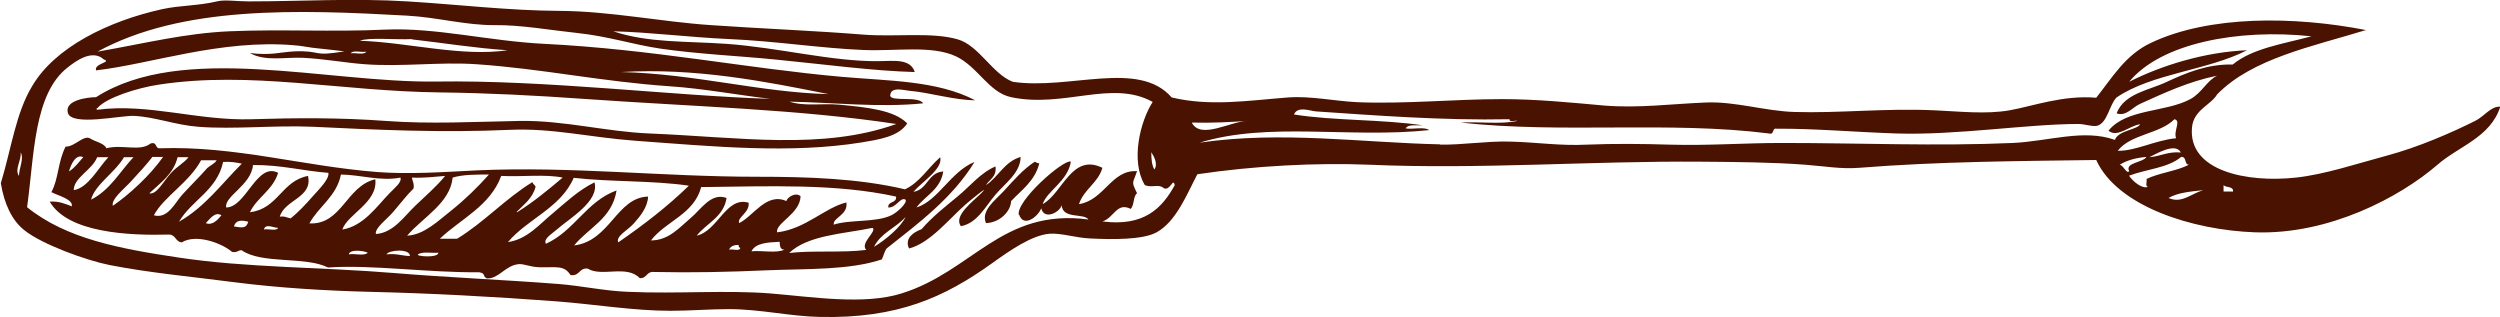 <svg xmlns="http://www.w3.org/2000/svg" id="b" width="89.53" height="11.37" viewBox="0 0 89.53 11.37"><g id="c"><path d="m32.55,8.89c-.16-.36.17-.58.45-.68.38-.44.85-.81,1.3-1.18.44-.36.81-.84,1.35-1.07.05.38-.22.46-.34.67.45-.3.66-.84,1.24-1.01,0,.56-.55.94-.9,1.35-.34.39-.65,1.03-1.24,1.13-.27-.37.43-.88.73-1.18.38-.38-.46.31-.56.4-.6.53-1.28,1.39-2.03,1.58Z" fill="#4a1200" fill-rule="evenodd"></path><path d="m37.22,5.85c-.16.63-.63.95-1.01,1.35-.01.35-.38.77-.9.79-.19-.44.33-.82.62-1.13.37-.4.7-.79,1.13-1.07.05.03.09.06.17.06Z" fill="#4a1200" fill-rule="evenodd"></path><path d="m33.67,5.63c.11.41-.65.88-.96,1.24.52-.08.51-.69,1.07-.73-.1.65-.64.86-.96,1.29.78-.24,1.23-1.29,2.08-1.63-.79,1.29-1.99,2.18-3.15,3.1-.08.11-.11.27-.17.39-1.17.39-2.66.33-4.11.39-1.37.06-2.66.09-4.05.06-.27-.03-.25.24-.51.22-.47-.49-1.36-.03-1.86-.34-.32-.04-.28.28-.62.23-.23-.37-.52-.26-1.13-.28-.32-.01-.54-.13-.73-.11-.48.05-.71.53-1.13.51-.17-.07-.03-.18-.28-.22-1.81.02-3.88-.28-5.41-.17-.83-.41-2.37-.11-3.1-.62-.13,0-.16.1-.34.06-.39-.33-1.3-.65-1.8-.34-.23-.02-.21-.27-.45-.28-1.45.04-3.63-.06-4.28-1.18.34-.02.56.08.79.17.06-.25-.48-.38-.73-.51.26-.47.23-1.09.51-1.63.34.01.65-.45.9-.28.15.1.49.16.56.34.56-.15,1.21.13,1.58-.17.25-.08.15.19.34.17,2.69-.09,5.11.64,7.77.85,1.16.09,2.39,0,3.6-.06,3.37-.15,6.6.23,10.02.23,1.81,0,3.64.06,5.29.45.53-.25.82-.76,1.24-1.13Zm-31.2.51c.21-.13.35-.33.51-.51-.26-.13-.44.25-.51.51Zm1.01-.51c-.18.46-.84.73-.84,1.18.51-.08.87-.78,1.24-1.18h-.39Zm.96,0c-.32.55-1.04.98-1.18,1.52.68-.34,1.03-1,1.52-1.52h-.34Zm1.01,0c-.21.27-.5.59-.79.9-.25.27-.68.6-.62.84.57-.39,1.33-1.08,1.8-1.75h-.4Zm-.11,1.29c.26.08.52-.44.79-.73.21-.23.48-.37.62-.56h-.39c-.15.61-.62.92-1.01,1.29Zm1.86-1.18c-.41.78-1.35,1.32-1.69,1.97.5.14.75-.44,1.01-.73.3-.33.63-.65.9-.96.11-.1.26-.15.34-.28h-.56Zm-.79,2.2c.92-.52,1.53-1.36,2.25-2.08-.2-.04-.41-.08-.67-.06-.22,1.02-1.12,1.36-1.58,2.14Zm1.69-.51c.71,0,1.1-1.64,1.86-1.24-.19.62-.75.87-1.01,1.41,1.01-.12,1.13-1.12,2.08-1.3.18.78-.84.85-1.01,1.46.18-.03.26.04.39.06.25-.2.53-.49.79-.79.24-.27.6-.62.56-.84-.92-.07-1.7-.29-2.7-.28-.06.72-1.04,1.12-.96,1.52Zm4.11-1.18c-.16.79-.79,1.13-1.13,1.75,1.16.06,1.32-1.34,2.36-1.58.1.83-1,1.25-1.18,1.8.76-.12,1.25-.85,1.69-1.3.17-.18.45-.39.39-.56-.71.14-1.41-.1-2.14-.11Zm4,.11c-.09.92-1.08,1.43-1.63,2.08.61-.03,1.12-.54,1.58-.9.49-.39.96-.85,1.35-1.29-.48,0-.94,0-1.3.11Zm-1.46,0c.02.13.09.21.06.39-.23.22-.47.54-.73.84-.23.27-.66.57-.62.79.63-.04,1.02-.64,1.41-1.01.41-.39.79-.72,1.07-1.07-.39.03-.74.08-1.18.06Zm3.77,1.24c.59-.37,1.11-.8,1.63-1.24-.62-.13-1.48-.02-2.2-.06-.4,1.08-1.44,1.53-2.2,2.25h.62c.98-.6,1.72-1.43,2.7-2.03.01.08.09.1.11.17-.11.42-.42.63-.68.9Zm2.03-1.24c-.47,1.09-1.65,1.47-2.36,2.31.69-.1,1.13-.64,1.58-1.01.48-.4.93-.84,1.52-1.13.18.68-.9,1.29-1.35,1.69-.18.16-.49.33-.39.51,1.02-.46,1.45-1.52,2.53-1.91-.16,1.01-1,1.33-1.52,1.97,1.29-.16,1.52-1.72,2.65-1.75-.02.38-.27.69-.51.96-.21.24-.66.46-.56.68.9-.62,1.76-1.28,2.53-2.03-1.28-.19-2.8-.13-4.11-.28Zm9.29,1.69c.6-.2,1.51-.07,2.08-.34.21-.1.58-.44.51-.56-.19-.11-.33.3-.62.28-.02-.24.31-.14.28-.39-2.14-.47-4.51-.37-6.98-.34-.26.98-1.26,1.21-1.8,1.91.63,0,1.01-.45,1.41-.79.38-.31.74-.94,1.3-.73-.11.69-.72.9-1.07,1.35.77-.18,1.05-1.42,1.86-1.18.04.36-.42.52-.34.73.51-.25.98-1.11,1.69-.79.04-.15.35-.33.51-.17-.02.63-.91.96-.84,1.29,1.02-.12,1.7-.88,2.48-1.07.07.45-.5.55-.45.79Zm-22.47-.06c.23.1.43-.12.56-.28-.23-.15-.43.15-.56.28Zm23.93.85c.43-.26.97-.72,1.13-1.07-.34.39-.89.57-1.13,1.07Zm-22.92-.73c.27.04.44.09.51-.17-.23-.06-.45-.07-.51.17Zm1.07.11c.15-.04.45.07.51-.06-.17,0-.45-.17-.51.06Zm18.81.84c.86-.1,1.91,0,2.76-.11-.23-.25.39-.66.23-.79-1.07.22-2.32.26-2.99.9Zm-1.35-.06c.38-.04.9.08,1.18-.06-.16,0-.16-.14-.17-.28-.43.02-.86.04-1.01.34Zm-.79-.06c.12-.03.37.07.39-.06-.04-.01-.06-.05-.06-.11-.17,0-.29.05-.34.17Zm-13.63.17c.21-.04.56.07.68-.06-.13-.07-.64-.14-.68.06Zm1.35,0c.34-.04.55.05.84.06.01-.28-.77-.22-.84-.06Zm1.13,0c-.09.07.72.14.73-.06-.24.02-.58-.05-.73.06Z" fill="#4a1200" fill-rule="evenodd"></path><path d="m84.75,1.07c-1.95.6-4.09,1.02-5.35,2.31-.22.38-.84.55-.9,1.18-.15,1.57,1.98,1.99,3.72,1.8,1.03-.11,2.19-.5,3.27-.79,1.12-.3,2.31-.82,3.15-1.24.34-.17.56-.53.9-.51-.35,1.1-1.48,1.41-2.25,2.08-1.34,1.16-3.88,2.51-6.53,2.42-2.27-.08-4.94-.94-5.69-2.59-2.77.04-5.6.05-8.5.28-.64.05-1.24-.06-1.91-.11-1.18-.09-2.5-.1-3.77-.11-3.84-.03-7.93.28-11.82.11-1.94-.08-4.18.04-6.19.34-.36.68-.75,1.69-1.46,2.08-.49.27-1.58.26-2.37.22-.52-.02-1.04-.2-1.46-.17-.64.05-1.44.61-2.08,1.07-1.68,1.2-3.35,1.97-6.14,1.91-1.08-.02-2.14-.28-3.27-.28-.69,0-1.38.06-2.08.06-1.34,0-2.68-.23-4.11-.34-2.27-.17-4.53-.29-6.7-.34-1.55-.04-3.22-.14-4.79-.34-1.53-.2-3.08-.34-4.5-.62-.81-.16-2.4-.73-3.04-1.24-.46-.36-.73-.96-.85-1.69.38-1.25.54-2.53,1.13-3.49C1.97,1.7,3.86.76,5.8.33c.63-.14,1.3-.12,1.97-.28.27-.07.72,0,1.13,0,1.86,0,3.75-.12,5.69,0,1.81.11,3.62.33,5.46.34,1.8.01,3.62.39,5.41.51,1.89.13,3.72.2,5.46.34,1.16.09,2.45-.1,3.38.17.76.22,1.24,1.24,1.97,1.52,2.03.3,4.51-.8,5.69.56,1.38.33,2.74.11,4.17,0,.8-.06,1.66.13,2.48.17,1.71.07,3.48-.11,5.18-.11,1.23,0,2.44.12,3.66.23,1.24.1,2.41-.06,3.66-.11,1.03-.04,2.12.31,3.15.34,1.59.05,3.25-.14,5.01-.06.91.04,1.85.15,2.7,0,.84-.15,1.91-.55,3.1-.45.57-.71,1.03-1.53,1.97-1.97,2.08-.98,5.1-.96,7.71-.45Zm-48.26,6.64c-.15-.48,1.61-2.03,1.86-1.92-.11.7-.86,1.05-1.01,1.52.71-.38,1.04-1.84,2.14-1.3-.16.55-.66.76-.84,1.3.91-.14,1.16-1.24,2.08-1.18-.16.47-.21.35,0,.79-.15.12-.09.43-.23.56-.5-.25-.59.32-1.01.45,1.48.19,2.13-.46,2.59-1.3-.06-.29-.16.22-.39.11-.2-.17-.41,0-.68-.11-.52-.86-.17-2.28.28-2.98-1.46-.81-3.18.23-5.07-.17-.8-.17-1.19-1.09-1.97-1.46-.87-.41-2.15-.18-3.32-.23-1.5-.06-3.16-.32-4.79-.39-1.52-.07-2.76-.24-4.17-.28,1.24.42,2.62.35,4.05.45,1.86.13,3.79.64,5.46.62.51,0,1.13-.11,1.29.39-1.5-.04-3.27-.28-5.01-.45-1.31-.13-2.72-.19-4.11-.39-1-.15-1.85-.44-2.98-.56-.95-.1-2-.29-2.93-.28-1.05.01-2.06-.28-3.15-.34C10.62.34,6.52.2,3.49,1.85c1.72-.3,3.13-.66,4.73-.73,1.86-.08,3.7.03,5.58-.06,1.81-.08,3.7.41,5.69.51,3.85.19,7.26.88,10.64,1.18,1.69.15,3.43.13,4.79.84-.74,0-1.64-.28-2.36-.34-.21-.02-.66-.16-.68.17.02.24,1.01,0,1.18.28-1.55.16-3.23-.03-4.79-.06.55.18,1.18.05,1.8.11.92.09,1.95.18,2.42.67-.32.49-1.06.58-1.63.68-2.55.41-5.26.15-8.11-.06-1.64-.12-2.96-.46-4.5-.39-2.45.11-4.76,0-7.04-.11-1.42-.06-2.82.1-4.11,0-.81-.06-1.57-.36-2.31-.39-.47-.02-2.23.38-2.36-.11-.13-.46.73-.56,1.01-.56,3.08-1.97,8.26-.51,12.16-.56,3.96-.06,8.5.51,11.99.62-1.2-.14-2.4-.37-3.6-.45-2.48-.17-4.57-.63-6.93-.79-1.31-.09-2.65.1-4,0-.68-.05-1.43-.19-2.2-.23-.65-.03-1.36.14-1.91-.17.77.09,1.06-.03,1.58-.06,1.03-.04.6.2,1.8,0,.02,0-.73-.09-.96-.11-.26-.02-.55-.09-.84-.11-2.62-.22-5.11.67-7.09.9-.08-.25.58-.29.28-.39-.41-.38-1,.05-1.29.28-1.23.95-1.2,3.16-1.46,5.01,1.41,1.14,3.35,1.49,5.41,1.8,2.42.37,5.11.34,7.77.56,1.8.15,3.92.24,5.86.39.85.07,1.65.25,2.48.28,1.77.08,3.52-.07,5.12.06,1.47.12,3.33.42,4.67,0,2.55-.79,3.6-3.06,6.7-2.65-.17-.24-.92,0-.96-.51-.07.26-.63.54-.73.11-.13.32-.64.69-.79.23Zm15.09-2.53c.81.01,1.65-.13,2.48-.11.93.02,1.83.16,2.76.11.98-.04,2-.03,2.98,0,1.36.04,2.66-.06,4-.06,2.83,0,5.57.12,8.28,0,1.29-.06,2.54-.51,3.66-.11.11-.34.83-.37.9-.56-.36.04-.82.5-1.13.23.63-.79,2.04-.65,2.93-1.13.41-.22.59-.66.96-.84-1.03.21-1.92.63-2.76,1.01-.27.12-.5.46-.84.34.27-.72,1.18-.83,1.8-1.13.69-.32,1.45-.64,2.36-.62.7-.58,1.82-.74,2.82-1.01-2.64-.28-5.4.25-6.53,1.63,1.16-.59,2.72-1.07,4.22-1.13-1.4.72-3.41.83-4.67,1.69-.26.26-.32.89-.68,1.01-.16.05-.47-.06-.68-.06-1.85,0-4.36.41-6.53.34-1.5-.05-2.95-.18-4.28-.17-.19-.04-.07.23-.28.17-3.57-.45-7.4.01-11.04-.39.66-.04,1.46.07,2.03-.06-.08-.03-.29.07-.28-.06-2.4.05-4.85-.14-6.93-.28-.23-.02-.66-.2-.79.11,1.44.23,3.17.17,4.62.39-.23.01-.54-.05-.62.11.26.04.68-.07.84.06-2.86.3-5.74-.31-8.22.45,2.92-.43,5.81,0,8.62.06ZM14.75,1.4c-.57.03-1.57-.07-1.86.06,1.75.06,3.62.58,5.29.34-1.2-.08-2.29-.26-3.43-.39Zm-1.63.45c-.17.04-.48-.07-.56.06.17-.03.48.07.56-.06Zm16.55,1.52c-2.25-.45-4.75-.95-7.43-.79,2.64.06,4.98.73,7.43.79Zm-8.78.17c-1.68-.12-3.43-.21-5.12-.23-3.59-.04-6.78-.78-10.08-.28-.79.12-1.89.47-2.2.84-.03,0-.06.05,0,.06,1.82-.24,3.59.4,5.52.34,1.57-.05,3.16-.06,4.79.06,1.62.12,3.19.03,4.84,0,1.57-.02,3.09.39,4.62.45,3.21.13,6.19.61,8.84-.34-3.51-.53-7.26-.62-11.21-.9Zm54.96,1.86c.63.01,1.34-.38,2.08-.45-.1-.26.19-.63-.06-.68-.52.53-1.57.53-2.03,1.13Zm-33.17-1.01c.32.63,1.42-.07,2.03-.06-.65.04-1.31.08-2.03.06Zm34.29,1.24c.4-.03.66-.21,1.13-.17-.19-.37-.88.05-1.13.17ZM.68,6.3c0-.27.19-.63.06-.84.03.3-.23.6-.06.84Zm40.66-.23c.14-.2-.02-.48-.11-.62,0,.25.02.47.11.62Zm34.91.06c-.16-.31.49-.3.62-.51-.38.03-.7.12-.96.28.14.02.25.35.34.23Zm0,.17c.13.19.46.48.68.39-.12,0-.03-.2-.06-.28.45-.22,1.07-.28,1.52-.51-.18-.01-.07-.3-.28-.28-.45.39-1.25.44-1.86.67Zm3.38.56h.34c.02-.2-.25-.13-.34-.23v.23Zm-1.97.23c.47.21.8-.15,1.24-.28-.46.05-.92.09-1.24.28Z" fill="#4a1200" fill-rule="evenodd"></path></g></svg>
